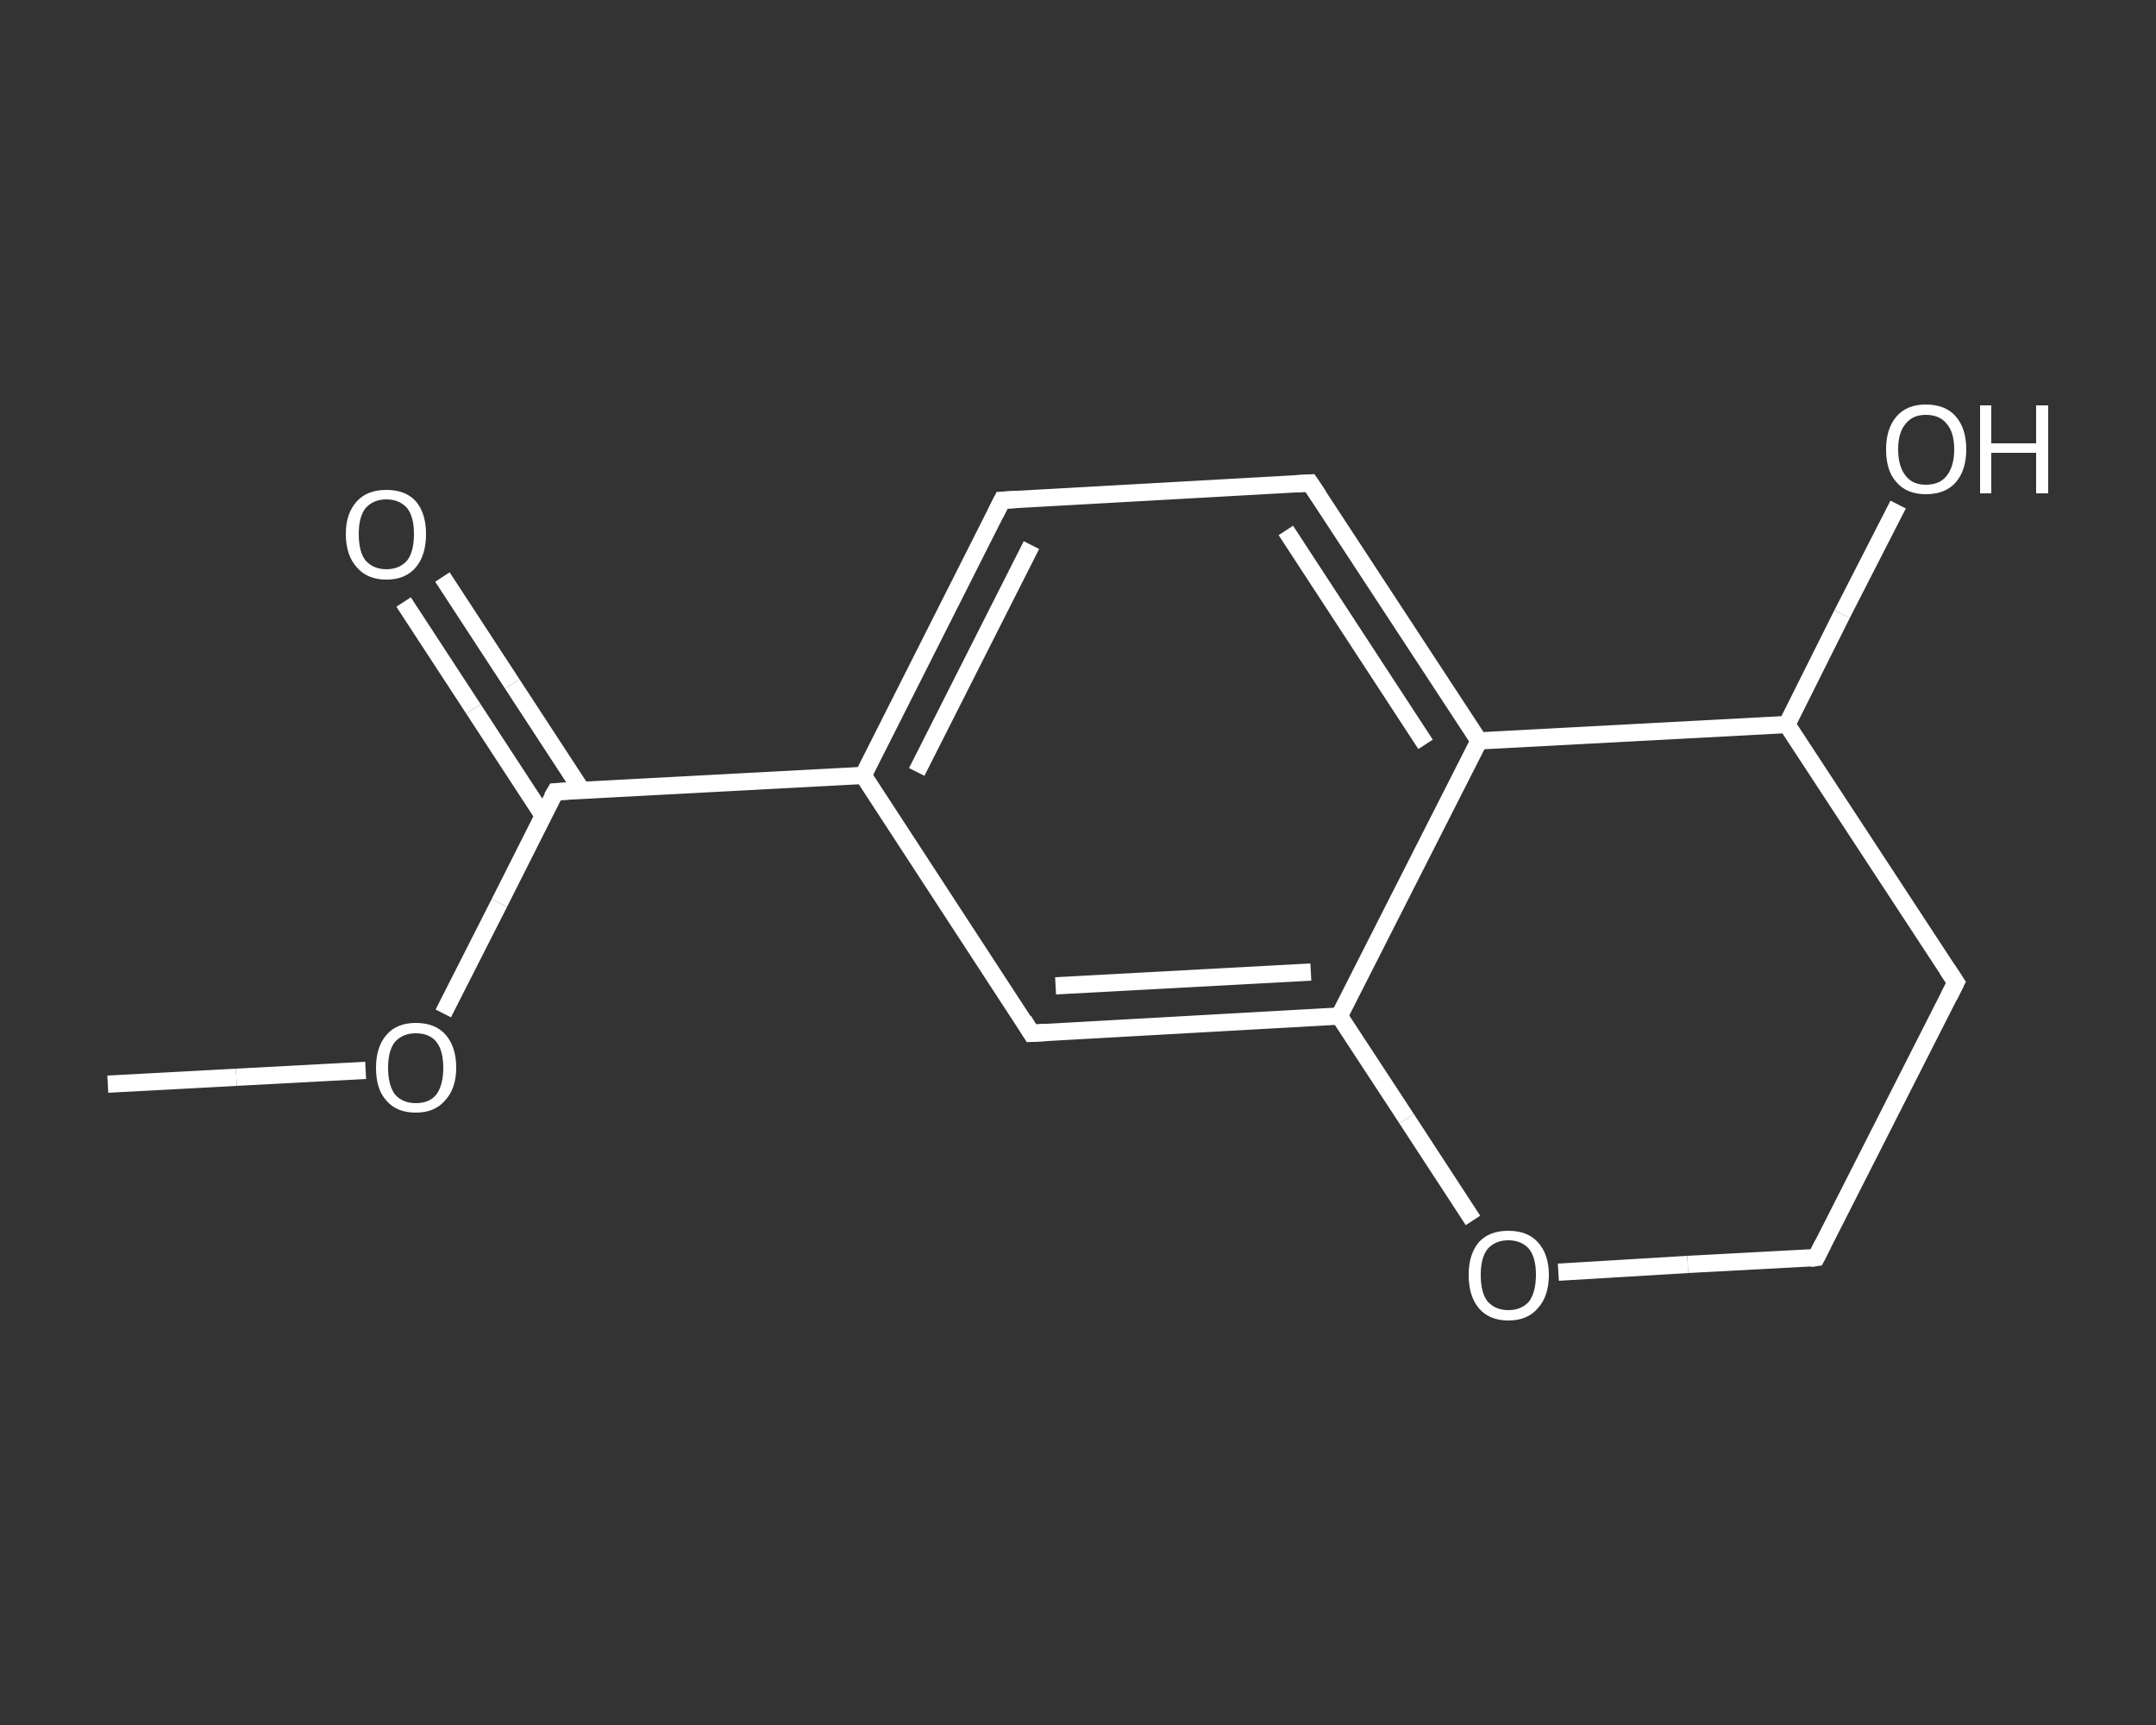 <?xml version='1.0' encoding='iso-8859-1'?>
<svg version='1.1' baseProfile='full'
              xmlns='http://www.w3.org/2000/svg'
                      xmlns:rdkit='http://www.rdkit.org/xml'
                      xmlns:xlink='http://www.w3.org/1999/xlink'
                  xml:space='preserve'
width='250px' height='200px' viewBox='0 0 250 200'>
<rect x="0" y="0" width="250" height="200" fill="#333333" stroke="none"/>
<!-- END OF HEADER -->
<rect style='opacity:1.0;fill:transparent;stroke:none' width='250.0' height='200.0' x='0.0' y='0.0'> </rect>
<path class='bond-0 atom-0 atom-1' d='M 12.5,125.7 L 27.4,124.9' style='fill:none;fill-rule:evenodd;stroke:#FFFFFF;stroke-width:2.0px;stroke-linecap:butt;stroke-linejoin:miter;stroke-opacity:1' />
<path class='bond-0 atom-0 atom-1' d='M 27.4,124.9 L 42.4,124.1' style='fill:none;fill-rule:evenodd;stroke:#FFFFFF;stroke-width:2.0px;stroke-linecap:butt;stroke-linejoin:miter;stroke-opacity:1' />
<path class='bond-1 atom-1 atom-2' d='M 51.4,117.5 L 57.9,104.7' style='fill:none;fill-rule:evenodd;stroke:#FFFFFF;stroke-width:2.0px;stroke-linecap:butt;stroke-linejoin:miter;stroke-opacity:1' />
<path class='bond-1 atom-1 atom-2' d='M 57.9,104.7 L 64.4,91.8' style='fill:none;fill-rule:evenodd;stroke:#FFFFFF;stroke-width:2.0px;stroke-linecap:butt;stroke-linejoin:miter;stroke-opacity:1' />
<path class='bond-2 atom-2 atom-3' d='M 67.5,91.7 L 59.4,79.3' style='fill:none;fill-rule:evenodd;stroke:#FFFFFF;stroke-width:2.0px;stroke-linecap:butt;stroke-linejoin:miter;stroke-opacity:1' />
<path class='bond-2 atom-2 atom-3' d='M 59.4,79.3 L 51.3,66.9' style='fill:none;fill-rule:evenodd;stroke:#FFFFFF;stroke-width:2.0px;stroke-linecap:butt;stroke-linejoin:miter;stroke-opacity:1' />
<path class='bond-2 atom-2 atom-3' d='M 63.0,94.6 L 54.9,82.2' style='fill:none;fill-rule:evenodd;stroke:#FFFFFF;stroke-width:2.0px;stroke-linecap:butt;stroke-linejoin:miter;stroke-opacity:1' />
<path class='bond-2 atom-2 atom-3' d='M 54.9,82.2 L 46.8,69.8' style='fill:none;fill-rule:evenodd;stroke:#FFFFFF;stroke-width:2.0px;stroke-linecap:butt;stroke-linejoin:miter;stroke-opacity:1' />
<path class='bond-3 atom-2 atom-4' d='M 64.4,91.8 L 100.1,89.9' style='fill:none;fill-rule:evenodd;stroke:#FFFFFF;stroke-width:2.0px;stroke-linecap:butt;stroke-linejoin:miter;stroke-opacity:1' />
<path class='bond-4 atom-4 atom-5' d='M 100.1,89.9 L 116.2,58.0' style='fill:none;fill-rule:evenodd;stroke:#FFFFFF;stroke-width:2.0px;stroke-linecap:butt;stroke-linejoin:miter;stroke-opacity:1' />
<path class='bond-4 atom-4 atom-5' d='M 106.3,89.5 L 119.6,63.2' style='fill:none;fill-rule:evenodd;stroke:#FFFFFF;stroke-width:2.0px;stroke-linecap:butt;stroke-linejoin:miter;stroke-opacity:1' />
<path class='bond-5 atom-5 atom-6' d='M 116.2,58.0 L 151.9,56.0' style='fill:none;fill-rule:evenodd;stroke:#FFFFFF;stroke-width:2.0px;stroke-linecap:butt;stroke-linejoin:miter;stroke-opacity:1' />
<path class='bond-6 atom-6 atom-7' d='M 151.9,56.0 L 171.5,85.9' style='fill:none;fill-rule:evenodd;stroke:#FFFFFF;stroke-width:2.0px;stroke-linecap:butt;stroke-linejoin:miter;stroke-opacity:1' />
<path class='bond-6 atom-6 atom-7' d='M 149.1,61.5 L 165.3,86.3' style='fill:none;fill-rule:evenodd;stroke:#FFFFFF;stroke-width:2.0px;stroke-linecap:butt;stroke-linejoin:miter;stroke-opacity:1' />
<path class='bond-7 atom-7 atom-8' d='M 171.5,85.9 L 155.3,117.8' style='fill:none;fill-rule:evenodd;stroke:#FFFFFF;stroke-width:2.0px;stroke-linecap:butt;stroke-linejoin:miter;stroke-opacity:1' />
<path class='bond-8 atom-8 atom-9' d='M 155.3,117.8 L 119.6,119.8' style='fill:none;fill-rule:evenodd;stroke:#FFFFFF;stroke-width:2.0px;stroke-linecap:butt;stroke-linejoin:miter;stroke-opacity:1' />
<path class='bond-8 atom-8 atom-9' d='M 152.0,112.7 L 122.4,114.3' style='fill:none;fill-rule:evenodd;stroke:#FFFFFF;stroke-width:2.0px;stroke-linecap:butt;stroke-linejoin:miter;stroke-opacity:1' />
<path class='bond-9 atom-8 atom-10' d='M 155.3,117.8 L 163.1,129.7' style='fill:none;fill-rule:evenodd;stroke:#FFFFFF;stroke-width:2.0px;stroke-linecap:butt;stroke-linejoin:miter;stroke-opacity:1' />
<path class='bond-9 atom-8 atom-10' d='M 163.1,129.7 L 170.8,141.5' style='fill:none;fill-rule:evenodd;stroke:#FFFFFF;stroke-width:2.0px;stroke-linecap:butt;stroke-linejoin:miter;stroke-opacity:1' />
<path class='bond-10 atom-10 atom-11' d='M 180.7,147.5 L 195.7,146.6' style='fill:none;fill-rule:evenodd;stroke:#FFFFFF;stroke-width:2.0px;stroke-linecap:butt;stroke-linejoin:miter;stroke-opacity:1' />
<path class='bond-10 atom-10 atom-11' d='M 195.7,146.6 L 210.6,145.8' style='fill:none;fill-rule:evenodd;stroke:#FFFFFF;stroke-width:2.0px;stroke-linecap:butt;stroke-linejoin:miter;stroke-opacity:1' />
<path class='bond-11 atom-11 atom-12' d='M 210.6,145.8 L 226.8,113.9' style='fill:none;fill-rule:evenodd;stroke:#FFFFFF;stroke-width:2.0px;stroke-linecap:butt;stroke-linejoin:miter;stroke-opacity:1' />
<path class='bond-12 atom-12 atom-13' d='M 226.8,113.9 L 207.2,84.0' style='fill:none;fill-rule:evenodd;stroke:#FFFFFF;stroke-width:2.0px;stroke-linecap:butt;stroke-linejoin:miter;stroke-opacity:1' />
<path class='bond-13 atom-13 atom-14' d='M 207.2,84.0 L 213.6,71.2' style='fill:none;fill-rule:evenodd;stroke:#FFFFFF;stroke-width:2.0px;stroke-linecap:butt;stroke-linejoin:miter;stroke-opacity:1' />
<path class='bond-13 atom-13 atom-14' d='M 213.6,71.2 L 220.1,58.5' style='fill:none;fill-rule:evenodd;stroke:#FFFFFF;stroke-width:2.0px;stroke-linecap:butt;stroke-linejoin:miter;stroke-opacity:1' />
<path class='bond-14 atom-9 atom-4' d='M 119.6,119.8 L 100.1,89.9' style='fill:none;fill-rule:evenodd;stroke:#FFFFFF;stroke-width:2.0px;stroke-linecap:butt;stroke-linejoin:miter;stroke-opacity:1' />
<path class='bond-15 atom-13 atom-7' d='M 207.2,84.0 L 171.5,85.9' style='fill:none;fill-rule:evenodd;stroke:#FFFFFF;stroke-width:2.0px;stroke-linecap:butt;stroke-linejoin:miter;stroke-opacity:1' />
<path d='M 64.0,92.5 L 64.4,91.8 L 66.1,91.7' style='fill:none;stroke:#FFFFFF;stroke-width:2.0px;stroke-linecap:butt;stroke-linejoin:miter;stroke-opacity:1;' />
<path d='M 115.4,59.6 L 116.2,58.0 L 118.0,57.9' style='fill:none;stroke:#FFFFFF;stroke-width:2.0px;stroke-linecap:butt;stroke-linejoin:miter;stroke-opacity:1;' />
<path d='M 150.1,56.1 L 151.9,56.0 L 152.9,57.5' style='fill:none;stroke:#FFFFFF;stroke-width:2.0px;stroke-linecap:butt;stroke-linejoin:miter;stroke-opacity:1;' />
<path d='M 121.4,119.7 L 119.6,119.8 L 118.7,118.3' style='fill:none;stroke:#FFFFFF;stroke-width:2.0px;stroke-linecap:butt;stroke-linejoin:miter;stroke-opacity:1;' />
<path d='M 209.9,145.9 L 210.6,145.8 L 211.4,144.2' style='fill:none;stroke:#FFFFFF;stroke-width:2.0px;stroke-linecap:butt;stroke-linejoin:miter;stroke-opacity:1;' />
<path d='M 226.0,115.5 L 226.8,113.9 L 225.8,112.4' style='fill:none;stroke:#FFFFFF;stroke-width:2.0px;stroke-linecap:butt;stroke-linejoin:miter;stroke-opacity:1;' />
<path class='atom-1' d='M 43.6 123.8
Q 43.6 121.4, 44.8 120.0
Q 46.0 118.6, 48.2 118.6
Q 50.5 118.6, 51.7 120.0
Q 52.9 121.4, 52.9 123.8
Q 52.9 126.2, 51.6 127.6
Q 50.4 129.0, 48.2 129.0
Q 46.0 129.0, 44.8 127.6
Q 43.6 126.3, 43.6 123.8
M 48.2 127.9
Q 49.8 127.9, 50.6 126.9
Q 51.4 125.8, 51.4 123.8
Q 51.4 121.8, 50.6 120.8
Q 49.8 119.8, 48.2 119.8
Q 46.7 119.8, 45.8 120.8
Q 45.0 121.8, 45.0 123.8
Q 45.0 125.8, 45.8 126.9
Q 46.7 127.9, 48.2 127.9
' fill='#FFFFFF'/>
<path class='atom-3' d='M 40.1 61.9
Q 40.1 59.5, 41.4 58.1
Q 42.6 56.8, 44.8 56.8
Q 47.0 56.8, 48.2 58.1
Q 49.4 59.5, 49.4 61.9
Q 49.4 64.4, 48.2 65.8
Q 47.0 67.2, 44.8 67.2
Q 42.6 67.2, 41.4 65.8
Q 40.1 64.4, 40.1 61.9
M 44.8 66.0
Q 46.3 66.0, 47.2 65.0
Q 48.0 64.0, 48.0 61.9
Q 48.0 59.9, 47.2 58.9
Q 46.3 57.9, 44.8 57.9
Q 43.3 57.9, 42.4 58.9
Q 41.6 59.9, 41.6 61.9
Q 41.6 64.0, 42.4 65.0
Q 43.3 66.0, 44.8 66.0
' fill='#FFFFFF'/>
<path class='atom-10' d='M 170.3 147.8
Q 170.3 145.4, 171.5 144.0
Q 172.7 142.7, 174.9 142.7
Q 177.1 142.7, 178.3 144.0
Q 179.6 145.4, 179.6 147.8
Q 179.6 150.3, 178.3 151.7
Q 177.1 153.1, 174.9 153.1
Q 172.7 153.1, 171.5 151.7
Q 170.3 150.3, 170.3 147.8
M 174.9 151.9
Q 176.4 151.9, 177.3 150.9
Q 178.1 149.8, 178.1 147.8
Q 178.1 145.8, 177.3 144.8
Q 176.4 143.8, 174.9 143.8
Q 173.4 143.8, 172.5 144.8
Q 171.7 145.8, 171.7 147.8
Q 171.7 149.9, 172.5 150.9
Q 173.4 151.9, 174.9 151.9
' fill='#FFFFFF'/>
<path class='atom-14' d='M 218.7 52.1
Q 218.7 49.7, 219.9 48.3
Q 221.1 46.9, 223.3 46.9
Q 225.6 46.9, 226.8 48.3
Q 228.0 49.7, 228.0 52.1
Q 228.0 54.5, 226.8 55.9
Q 225.6 57.3, 223.3 57.3
Q 221.1 57.3, 219.9 55.9
Q 218.7 54.6, 218.7 52.1
M 223.3 56.2
Q 224.9 56.2, 225.7 55.2
Q 226.6 54.1, 226.6 52.1
Q 226.6 50.1, 225.7 49.1
Q 224.9 48.1, 223.3 48.1
Q 221.8 48.1, 221.0 49.1
Q 220.1 50.1, 220.1 52.1
Q 220.1 54.1, 221.0 55.2
Q 221.8 56.2, 223.3 56.2
' fill='#FFFFFF'/>
<path class='atom-14' d='M 229.6 47.0
L 230.9 47.0
L 230.9 51.4
L 236.1 51.4
L 236.1 47.0
L 237.5 47.0
L 237.5 57.2
L 236.1 57.2
L 236.1 52.5
L 230.9 52.5
L 230.9 57.2
L 229.6 57.2
L 229.6 47.0
' fill='#FFFFFF'/>
</svg>
